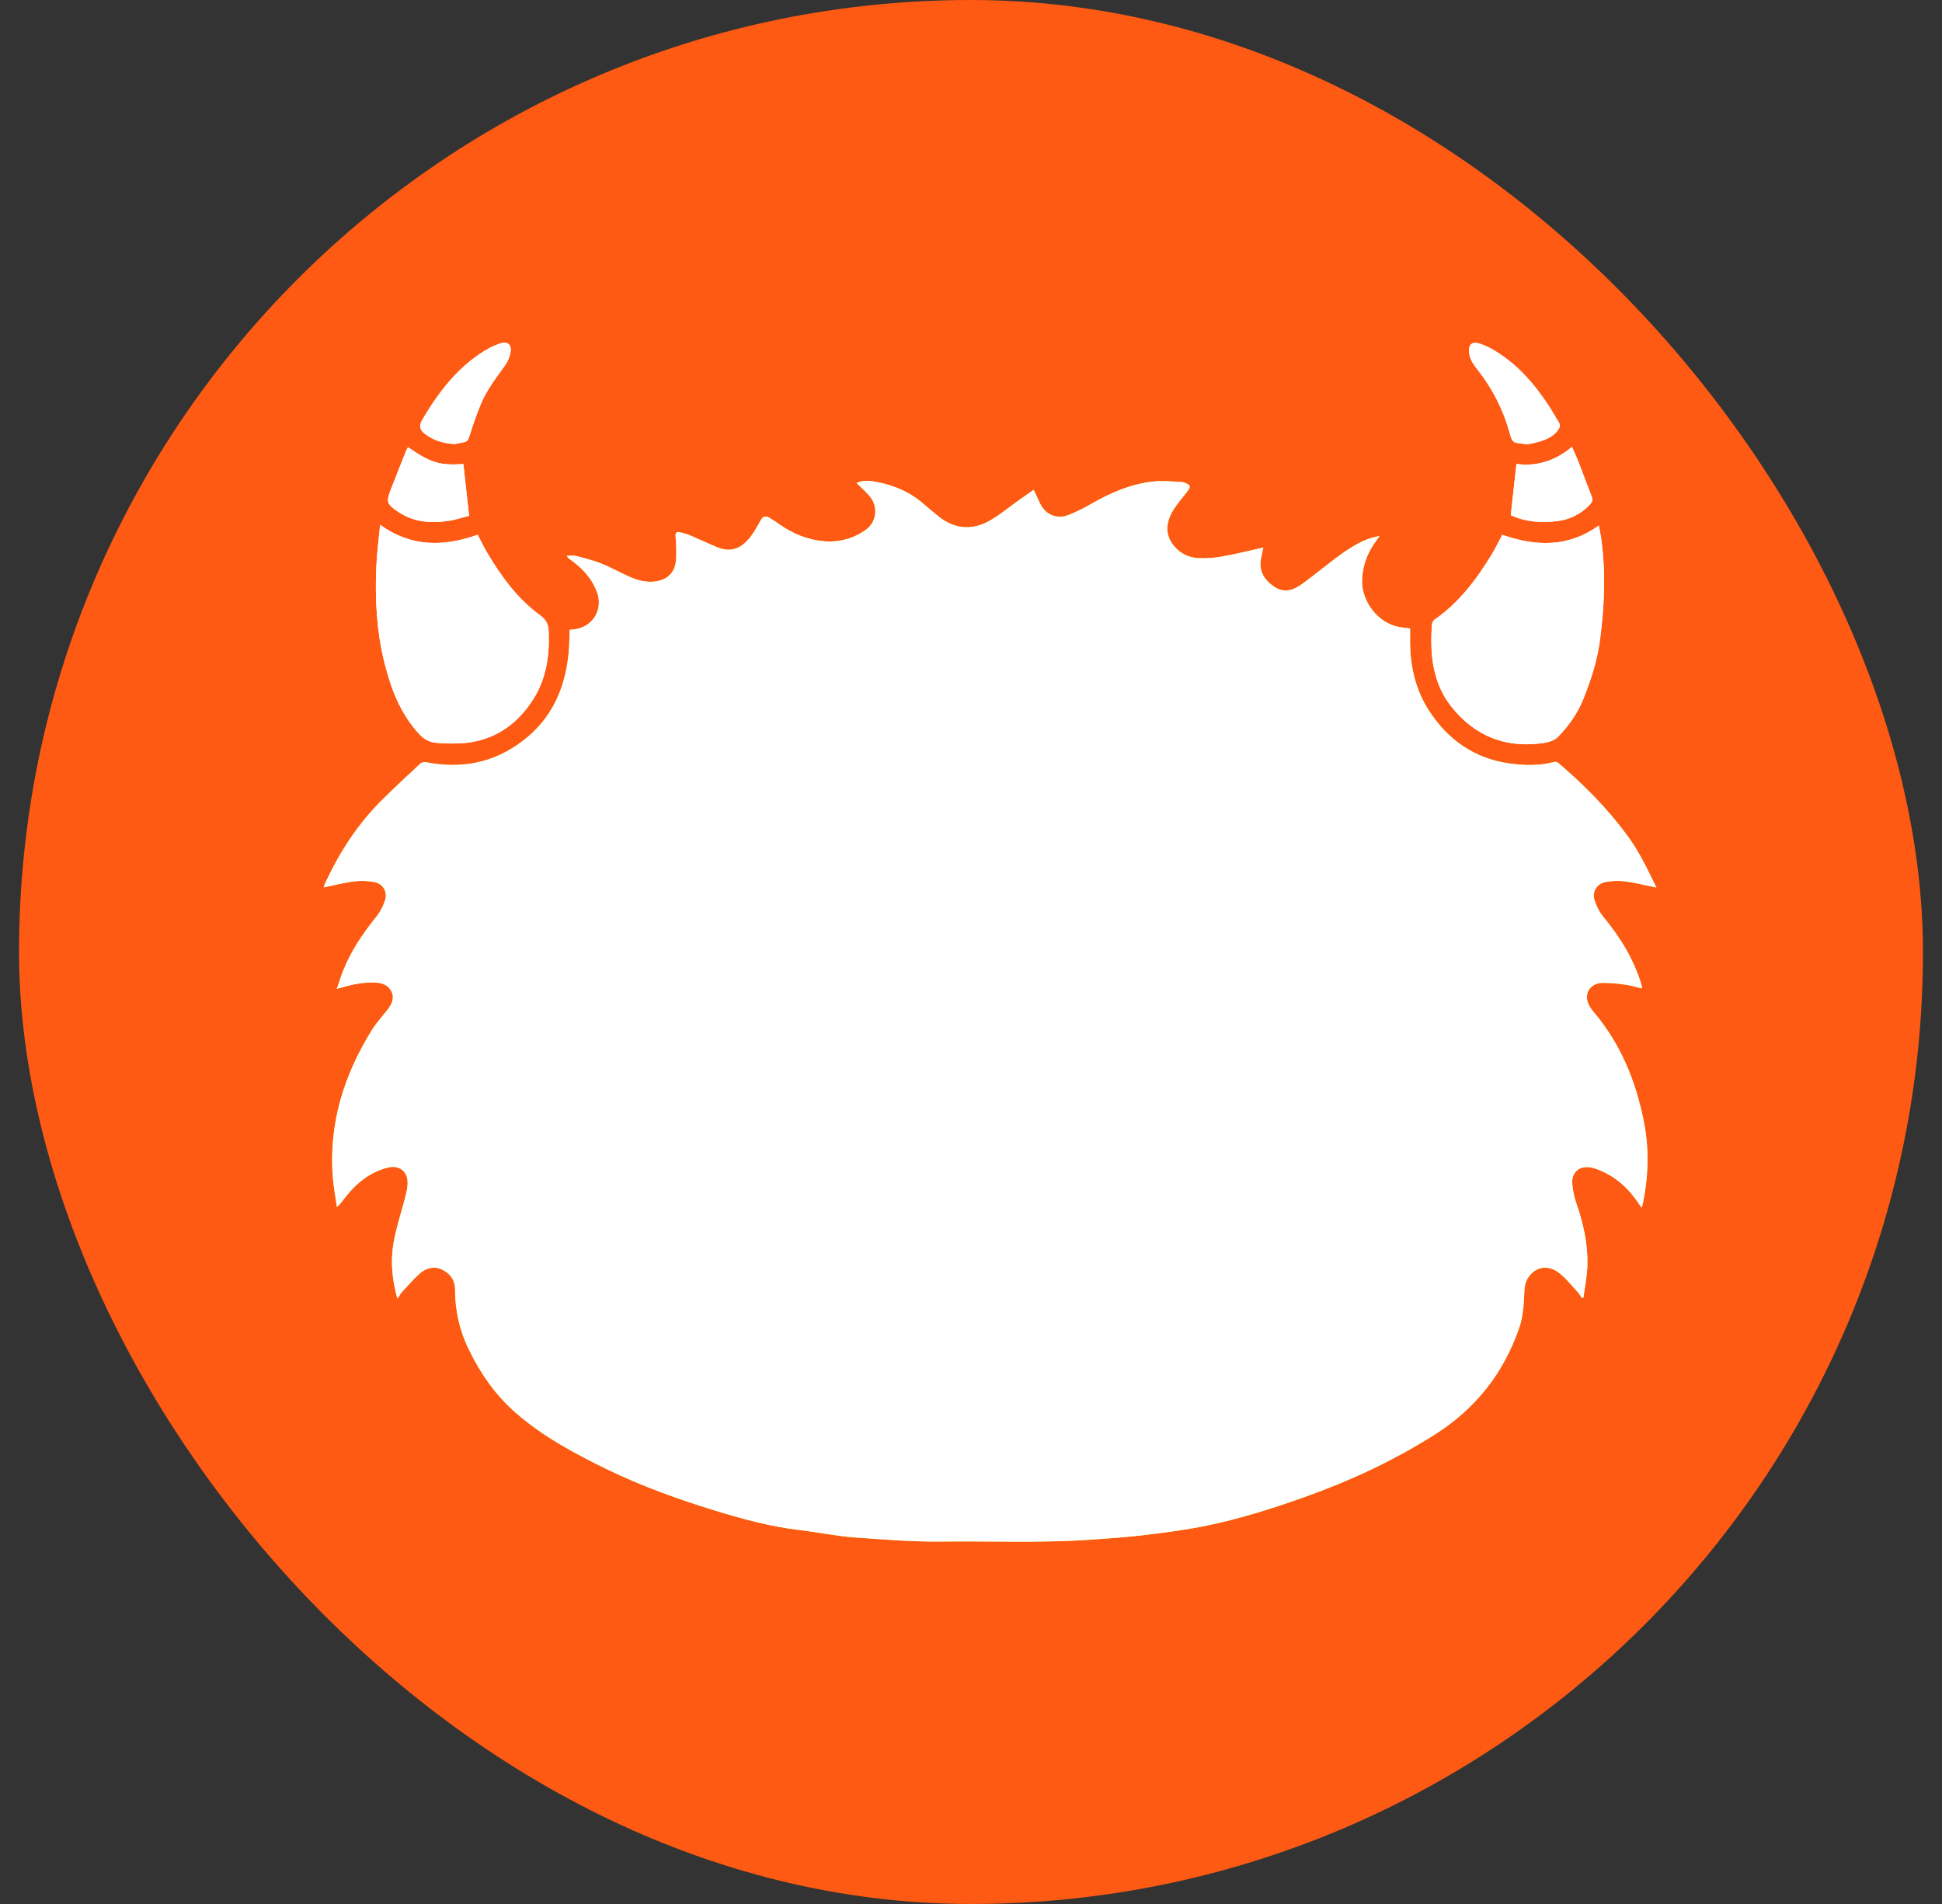 <svg width="51" height="50" viewBox="0 0 51 50" fill="none" xmlns="http://www.w3.org/2000/svg">
<rect x="0" y="0" width="51" height="50" fill="#333333" stroke="none"/>
<g id="Frame 48096459">
<rect x="0.5" width="50" height="50" rx="25" fill="#FE5A13"/>
<g id="Vector">
<path d="M25.602 34.471C25.916 34.471 26.217 34.474 26.517 34.471C27.715 34.459 28.911 34.449 30.109 34.431C30.871 34.418 31.636 34.461 32.398 34.352C32.846 34.285 33.267 34.171 33.634 33.89C33.95 33.648 34.128 33.335 34.166 32.945C34.174 32.828 34.159 32.708 34.12 32.596C34.085 32.483 33.988 32.42 33.863 32.425C33.746 32.43 33.659 32.494 33.626 32.603C33.608 32.662 33.613 32.728 33.618 32.792C33.639 33.029 33.539 33.261 33.356 33.411C33.139 33.597 32.887 33.722 32.604 33.76C32.181 33.814 31.753 33.873 31.327 33.883C30.109 33.913 28.89 33.929 27.672 33.936C26.663 33.944 25.651 33.944 24.642 33.936C23.869 33.931 23.097 33.903 22.325 33.89C21.598 33.878 20.872 33.885 20.148 33.857C19.756 33.842 19.358 33.806 18.994 33.636C18.616 33.457 18.336 33.2 18.384 32.751C18.405 32.57 18.308 32.445 18.155 32.427C18.002 32.41 17.872 32.519 17.844 32.698C17.788 33.047 17.885 33.358 18.099 33.625C18.4 34.005 18.812 34.201 19.279 34.298C19.445 34.331 19.61 34.349 19.776 34.375C19.776 34.604 19.776 34.821 19.776 35.037C19.779 35.473 19.845 35.891 20.107 36.256C20.306 36.533 20.574 36.725 20.915 36.76C21.417 36.814 21.82 36.62 22.108 36.202C22.355 35.843 22.439 35.435 22.457 35.009C22.465 34.823 22.457 34.64 22.457 34.449H22.916C22.916 34.566 22.911 34.67 22.916 34.775C22.929 35.091 22.924 35.412 22.97 35.725C23.038 36.174 23.28 36.508 23.716 36.679C24.389 36.941 25.243 36.584 25.462 35.794C25.579 35.364 25.628 34.918 25.602 34.471ZM16.679 27.024C16.707 26.675 16.284 26.096 15.881 26.106C15.359 26.122 14.941 26.489 14.936 26.976C14.931 27.625 15.254 27.908 15.782 27.939C16.297 27.97 16.674 27.562 16.679 27.024ZM37.059 27.024C37.062 26.507 36.664 26.117 36.134 26.111C35.734 26.109 35.316 26.573 35.316 27.016C35.316 27.554 35.685 27.962 36.203 27.939C36.72 27.916 37.049 27.643 37.059 27.024Z" fill="white"/>
<path d="M43.5 23.308C43.225 23.252 42.957 23.183 42.69 23.147C42.519 23.125 42.343 23.13 42.172 23.16C41.938 23.203 41.805 23.41 41.874 23.637C41.925 23.802 42.006 23.955 42.116 24.09C42.554 24.621 42.906 25.194 43.105 25.854C43.11 25.875 43.118 25.895 43.12 25.915C43.12 25.928 43.118 25.941 43.115 25.956C42.967 25.921 42.825 25.875 42.677 25.857C42.48 25.826 42.282 25.811 42.083 25.811C41.731 25.819 41.568 26.135 41.749 26.433C41.775 26.476 41.805 26.52 41.836 26.558C42.559 27.401 42.962 28.393 43.174 29.474C43.314 30.187 43.288 30.901 43.143 31.609C43.138 31.637 43.125 31.666 43.11 31.714C43.074 31.663 43.049 31.627 43.026 31.592C42.763 31.197 42.422 30.893 41.976 30.717C41.917 30.694 41.856 30.674 41.795 30.661C41.504 30.598 41.272 30.768 41.288 31.064C41.3 31.253 41.341 31.441 41.405 31.62C41.581 32.135 41.698 32.66 41.688 33.202C41.683 33.495 41.621 33.786 41.583 34.077L41.537 34.079C41.509 34.028 41.476 33.982 41.441 33.937C41.272 33.758 41.119 33.557 40.926 33.414C40.492 33.095 40.062 33.442 40.036 33.842C40.016 34.184 40.013 34.53 39.899 34.862C39.491 36.052 38.759 36.982 37.702 37.658C36.618 38.348 35.466 38.884 34.258 39.314C33.43 39.61 32.594 39.873 31.735 40.054C31.205 40.166 30.664 40.237 30.127 40.303C29.63 40.364 29.13 40.4 28.63 40.433C27.308 40.525 25.982 40.464 24.659 40.482C23.93 40.489 23.209 40.426 22.485 40.377C21.978 40.342 21.478 40.237 20.971 40.176C20.222 40.087 19.498 39.888 18.779 39.669C17.818 39.373 16.87 39.034 15.965 38.596C15.107 38.178 14.26 37.729 13.536 37.094C13.014 36.636 12.619 36.07 12.316 35.445C12.073 34.956 11.951 34.418 11.951 33.873C11.954 33.626 11.826 33.44 11.604 33.337C11.393 33.241 11.186 33.299 11.023 33.445C10.852 33.595 10.705 33.771 10.549 33.937C10.511 33.98 10.486 34.033 10.437 34.102C10.282 33.557 10.248 33.032 10.361 32.509C10.434 32.157 10.544 31.813 10.636 31.464C10.666 31.342 10.7 31.217 10.705 31.09C10.717 30.763 10.491 30.582 10.172 30.664C9.713 30.784 9.364 31.067 9.076 31.431C9.007 31.518 8.949 31.609 8.849 31.696C8.813 31.441 8.763 31.189 8.742 30.931C8.627 29.509 9.035 28.222 9.779 27.029C9.846 26.922 9.93 26.825 10.009 26.723C10.075 26.639 10.146 26.56 10.208 26.474C10.305 26.336 10.363 26.183 10.274 26.023C10.185 25.862 10.032 25.811 9.856 25.803C9.573 25.791 9.298 25.841 9.028 25.918C8.979 25.931 8.931 25.944 8.847 25.966C8.905 25.798 8.949 25.65 9.005 25.508C9.211 24.985 9.52 24.526 9.871 24.09C9.981 23.953 10.065 23.795 10.116 23.627C10.182 23.413 10.052 23.206 9.833 23.163C9.66 23.13 9.481 23.125 9.305 23.145C9.035 23.178 8.77 23.249 8.5 23.303C8.505 23.282 8.51 23.265 8.518 23.244C8.898 22.406 9.39 21.641 10.047 20.994C10.371 20.675 10.702 20.364 11.036 20.056C11.074 20.023 11.128 20.007 11.176 20.015C12.117 20.201 12.973 20.041 13.745 19.444C14.495 18.866 14.834 18.088 14.931 17.178C14.954 16.969 14.951 16.758 14.961 16.538C15.007 16.533 15.053 16.531 15.099 16.526C15.575 16.454 15.846 16.006 15.677 15.547C15.558 15.223 15.341 14.971 15.068 14.762C15.022 14.726 14.971 14.691 14.925 14.655C14.91 14.637 14.898 14.617 14.887 14.596C14.979 14.596 15.056 14.581 15.122 14.599C15.346 14.657 15.573 14.713 15.79 14.798C16.037 14.897 16.271 15.03 16.516 15.139C16.743 15.241 16.982 15.307 17.232 15.267C17.548 15.216 17.732 15.019 17.755 14.701C17.765 14.497 17.762 14.296 17.742 14.092C17.734 13.995 17.762 13.959 17.849 13.977C17.943 13.995 18.038 14.025 18.127 14.061C18.361 14.16 18.591 14.27 18.825 14.367C19.197 14.522 19.47 14.41 19.722 14.081C19.822 13.951 19.898 13.801 19.98 13.658C20.036 13.559 20.11 13.541 20.201 13.595C20.288 13.646 20.375 13.702 20.456 13.76C20.813 14.015 21.206 14.178 21.642 14.214C22.026 14.247 22.411 14.145 22.727 13.921C23.036 13.707 23.074 13.284 22.819 13.006C22.72 12.896 22.61 12.797 22.495 12.685C22.689 12.593 22.878 12.629 23.054 12.664C23.51 12.754 23.925 12.937 24.277 13.253C24.392 13.355 24.512 13.449 24.629 13.546C25.057 13.9 25.526 13.941 26 13.668C26.28 13.508 26.533 13.294 26.8 13.105C26.91 13.026 27.022 12.95 27.147 12.863C27.206 12.991 27.257 13.1 27.308 13.21C27.445 13.511 27.746 13.646 28.057 13.526C28.245 13.452 28.429 13.363 28.607 13.261C29.133 12.955 29.683 12.71 30.292 12.644C30.539 12.618 30.792 12.649 31.039 12.657C31.072 12.662 31.105 12.672 31.136 12.687C31.266 12.743 31.273 12.781 31.189 12.894C31.054 13.072 30.901 13.24 30.789 13.434C30.573 13.814 30.623 14.145 30.909 14.42C31.062 14.566 31.263 14.65 31.475 14.657C31.692 14.668 31.906 14.652 32.117 14.611C32.466 14.548 32.81 14.461 33.177 14.38C33.152 14.497 33.129 14.586 33.114 14.678C33.055 15.007 33.211 15.239 33.468 15.412C33.697 15.565 33.934 15.516 34.148 15.368C34.345 15.233 34.528 15.083 34.717 14.938C35.066 14.668 35.408 14.385 35.813 14.201C35.945 14.143 36.086 14.102 36.228 14.076C36.211 14.102 36.193 14.13 36.175 14.153C35.917 14.487 35.772 14.859 35.77 15.282C35.77 15.766 36.165 16.388 36.797 16.475C36.868 16.485 36.939 16.492 37.031 16.505C37.031 16.612 37.031 16.722 37.031 16.831C37.029 17.484 37.171 18.106 37.52 18.651C38.018 19.426 38.718 19.923 39.651 20.051C40.046 20.104 40.436 20.114 40.826 20.007C40.857 20 40.908 20.02 40.936 20.046C41.593 20.609 42.2 21.218 42.715 21.914C43.041 22.347 43.266 22.831 43.5 23.308Z" fill="#D2FF71"/>
<path d="M43.5 23.308C43.225 23.252 42.957 23.183 42.69 23.147C42.519 23.125 42.343 23.13 42.172 23.16C41.938 23.203 41.805 23.41 41.874 23.637C41.925 23.802 42.006 23.955 42.116 24.09C42.554 24.621 42.906 25.194 43.105 25.854C43.11 25.875 43.118 25.895 43.12 25.915C43.12 25.928 43.118 25.941 43.115 25.956C42.967 25.921 42.825 25.875 42.677 25.857C42.48 25.826 42.282 25.811 42.083 25.811C41.731 25.819 41.568 26.135 41.749 26.433C41.775 26.476 41.805 26.52 41.836 26.558C42.559 27.401 42.962 28.393 43.174 29.474C43.314 30.187 43.288 30.901 43.143 31.609C43.138 31.637 43.125 31.666 43.11 31.714C43.074 31.663 43.049 31.627 43.026 31.592C42.763 31.197 42.422 30.893 41.976 30.717C41.917 30.694 41.856 30.674 41.795 30.661C41.504 30.598 41.272 30.768 41.288 31.064C41.3 31.253 41.341 31.441 41.405 31.62C41.581 32.135 41.698 32.66 41.688 33.202C41.683 33.495 41.621 33.786 41.583 34.077L41.537 34.079C41.509 34.028 41.476 33.982 41.441 33.937C41.272 33.758 41.119 33.557 40.926 33.414C40.492 33.095 40.062 33.442 40.036 33.842C40.016 34.184 40.013 34.53 39.899 34.862C39.491 36.052 38.759 36.982 37.702 37.658C36.618 38.348 35.466 38.884 34.258 39.314C33.43 39.61 32.594 39.873 31.735 40.054C31.205 40.166 30.664 40.237 30.127 40.303C29.63 40.364 29.13 40.4 28.63 40.433C27.308 40.525 25.982 40.464 24.659 40.482C23.93 40.489 23.209 40.426 22.485 40.377C21.978 40.342 21.478 40.237 20.971 40.176C20.222 40.087 19.498 39.888 18.779 39.669C17.818 39.373 16.87 39.034 15.965 38.596C15.107 38.178 14.26 37.729 13.536 37.094C13.014 36.636 12.619 36.07 12.316 35.445C12.073 34.956 11.951 34.418 11.951 33.873C11.954 33.626 11.826 33.44 11.604 33.337C11.393 33.241 11.186 33.299 11.023 33.445C10.852 33.595 10.705 33.771 10.549 33.937C10.511 33.98 10.486 34.033 10.437 34.102C10.282 33.557 10.248 33.032 10.361 32.509C10.434 32.157 10.544 31.813 10.636 31.464C10.666 31.342 10.7 31.217 10.705 31.09C10.717 30.763 10.491 30.582 10.172 30.664C9.713 30.784 9.364 31.067 9.076 31.431C9.007 31.518 8.949 31.609 8.849 31.696C8.813 31.441 8.763 31.189 8.742 30.931C8.627 29.509 9.035 28.222 9.779 27.029C9.846 26.922 9.93 26.825 10.009 26.723C10.075 26.639 10.146 26.56 10.208 26.474C10.305 26.336 10.363 26.183 10.274 26.023C10.185 25.862 10.032 25.811 9.856 25.803C9.573 25.791 9.298 25.841 9.028 25.918C8.979 25.931 8.931 25.944 8.847 25.966C8.905 25.798 8.949 25.65 9.005 25.508C9.211 24.985 9.52 24.526 9.871 24.09C9.981 23.953 10.065 23.795 10.116 23.627C10.182 23.413 10.052 23.206 9.833 23.163C9.66 23.13 9.481 23.125 9.305 23.145C9.035 23.178 8.77 23.249 8.5 23.303C8.505 23.282 8.51 23.265 8.518 23.244C8.898 22.406 9.39 21.641 10.047 20.994C10.371 20.675 10.702 20.364 11.036 20.056C11.074 20.023 11.128 20.007 11.176 20.015C12.117 20.201 12.973 20.041 13.745 19.444C14.495 18.866 14.834 18.088 14.931 17.178C14.954 16.969 14.951 16.758 14.961 16.538C15.007 16.533 15.053 16.531 15.099 16.526C15.575 16.454 15.846 16.006 15.677 15.547C15.558 15.223 15.341 14.971 15.068 14.762C15.022 14.726 14.971 14.691 14.925 14.655C14.91 14.637 14.898 14.617 14.887 14.596C14.979 14.596 15.056 14.581 15.122 14.599C15.346 14.657 15.573 14.713 15.79 14.798C16.037 14.897 16.271 15.03 16.516 15.139C16.743 15.241 16.982 15.307 17.232 15.267C17.548 15.216 17.732 15.019 17.755 14.701C17.765 14.497 17.762 14.296 17.742 14.092C17.734 13.995 17.762 13.959 17.849 13.977C17.943 13.995 18.038 14.025 18.127 14.061C18.361 14.16 18.591 14.27 18.825 14.367C19.197 14.522 19.47 14.41 19.722 14.081C19.822 13.951 19.898 13.801 19.98 13.658C20.036 13.559 20.11 13.541 20.201 13.595C20.288 13.646 20.375 13.702 20.456 13.76C20.813 14.015 21.206 14.178 21.642 14.214C22.026 14.247 22.411 14.145 22.727 13.921C23.036 13.707 23.074 13.284 22.819 13.006C22.72 12.896 22.61 12.797 22.495 12.685C22.689 12.593 22.878 12.629 23.054 12.664C23.51 12.754 23.925 12.937 24.277 13.253C24.392 13.355 24.512 13.449 24.629 13.546C25.057 13.9 25.526 13.941 26 13.668C26.28 13.508 26.533 13.294 26.8 13.105C26.91 13.026 27.022 12.95 27.147 12.863C27.206 12.991 27.257 13.1 27.308 13.21C27.445 13.511 27.746 13.646 28.057 13.526C28.245 13.452 28.429 13.363 28.607 13.261C29.133 12.955 29.683 12.71 30.292 12.644C30.539 12.618 30.792 12.649 31.039 12.657C31.072 12.662 31.105 12.672 31.136 12.687C31.266 12.743 31.273 12.781 31.189 12.894C31.054 13.072 30.901 13.24 30.789 13.434C30.573 13.814 30.623 14.145 30.909 14.42C31.062 14.566 31.263 14.65 31.475 14.657C31.692 14.668 31.906 14.652 32.117 14.611C32.466 14.548 32.81 14.461 33.177 14.38C33.152 14.497 33.129 14.586 33.114 14.678C33.055 15.007 33.211 15.239 33.468 15.412C33.697 15.565 33.934 15.516 34.148 15.368C34.345 15.233 34.528 15.083 34.717 14.938C35.066 14.668 35.408 14.385 35.813 14.201C35.945 14.143 36.086 14.102 36.228 14.076C36.211 14.102 36.193 14.13 36.175 14.153C35.917 14.487 35.772 14.859 35.77 15.282C35.77 15.766 36.165 16.388 36.797 16.475C36.868 16.485 36.939 16.492 37.031 16.505C37.031 16.612 37.031 16.722 37.031 16.831C37.029 17.484 37.171 18.106 37.52 18.651C38.018 19.426 38.718 19.923 39.651 20.051C40.046 20.104 40.436 20.114 40.826 20.007C40.857 20 40.908 20.02 40.936 20.046C41.593 20.609 42.2 21.218 42.715 21.914C43.041 22.347 43.266 22.831 43.5 23.308Z" fill="white"/>
<path d="M39.451 14.045C40.333 14.351 41.179 14.382 41.987 13.801C42.01 13.918 42.033 14.027 42.049 14.137C42.173 15.039 42.135 15.939 42.013 16.841C41.941 17.369 41.776 17.866 41.582 18.355C41.429 18.735 41.195 19.064 40.912 19.354C40.825 19.444 40.675 19.489 40.545 19.51C39.553 19.66 38.73 19.334 38.113 18.554C37.751 18.098 37.606 17.542 37.591 16.959C37.586 16.78 37.591 16.602 37.601 16.423C37.603 16.372 37.632 16.301 37.672 16.273C38.315 15.827 38.773 15.22 39.173 14.563C39.276 14.395 39.357 14.219 39.451 14.045Z" fill="white"/>
<path d="M39.451 14.045C40.333 14.351 41.179 14.382 41.987 13.801C42.01 13.918 42.033 14.027 42.049 14.137C42.173 15.039 42.135 15.939 42.013 16.841C41.941 17.369 41.776 17.866 41.582 18.355C41.429 18.735 41.195 19.064 40.912 19.354C40.825 19.444 40.675 19.489 40.545 19.51C39.553 19.66 38.73 19.334 38.113 18.554C37.751 18.098 37.606 17.542 37.591 16.959C37.586 16.78 37.591 16.602 37.601 16.423C37.603 16.372 37.632 16.301 37.672 16.273C38.315 15.827 38.773 15.22 39.173 14.563C39.276 14.395 39.357 14.219 39.451 14.045Z" fill="white"/>
<path d="M9.983 13.783C10.816 14.379 11.665 14.354 12.544 14.043C12.628 14.203 12.705 14.369 12.799 14.524C13.171 15.149 13.597 15.732 14.191 16.163C14.359 16.286 14.405 16.416 14.41 16.604C14.433 17.216 14.346 17.807 14.023 18.332C13.612 18.997 13.023 19.426 12.228 19.51C11.971 19.533 11.713 19.53 11.456 19.507C11.288 19.494 11.14 19.418 11.015 19.283C10.521 18.753 10.271 18.1 10.1 17.417C9.893 16.591 9.845 15.748 9.883 14.902C9.896 14.54 9.944 14.178 9.983 13.783Z" fill="white"/>
<path d="M9.983 13.783C10.816 14.379 11.665 14.354 12.544 14.043C12.628 14.203 12.705 14.369 12.799 14.524C13.171 15.149 13.597 15.732 14.191 16.163C14.359 16.286 14.405 16.416 14.41 16.604C14.433 17.216 14.346 17.807 14.023 18.332C13.612 18.997 13.023 19.426 12.228 19.51C11.971 19.533 11.713 19.53 11.456 19.507C11.288 19.494 11.14 19.418 11.015 19.283C10.521 18.753 10.271 18.1 10.1 17.417C9.893 16.591 9.845 15.748 9.883 14.902C9.896 14.54 9.944 14.178 9.983 13.783Z" fill="white"/>
<path d="M39.676 13.529L39.824 12.183C40.355 12.257 40.844 12.102 41.282 11.735C41.341 11.867 41.4 11.992 41.45 12.122C41.568 12.425 41.68 12.734 41.8 13.037C41.838 13.134 41.81 13.193 41.743 13.261C41.522 13.493 41.229 13.644 40.91 13.682C40.477 13.738 40.054 13.705 39.676 13.529Z" fill="white"/>
<path d="M39.676 13.529L39.824 12.183C40.355 12.257 40.844 12.102 41.282 11.735C41.341 11.867 41.4 11.992 41.45 12.122C41.568 12.425 41.68 12.734 41.8 13.037C41.838 13.134 41.81 13.193 41.743 13.261C41.522 13.493 41.229 13.644 40.91 13.682C40.477 13.738 40.054 13.705 39.676 13.529Z" fill="white"/>
<path d="M10.714 11.744C11.325 12.162 11.547 12.225 12.169 12.187C12.217 12.628 12.266 13.066 12.319 13.546C12.154 13.586 11.952 13.655 11.748 13.683C11.341 13.737 10.935 13.719 10.563 13.505C10.53 13.485 10.497 13.469 10.464 13.446C10.153 13.237 10.135 13.184 10.27 12.837C10.398 12.513 10.525 12.192 10.652 11.869C10.67 11.828 10.693 11.787 10.714 11.744Z" fill="white"/>
<path d="M10.714 11.744C11.325 12.162 11.547 12.225 12.169 12.187C12.217 12.628 12.266 13.066 12.319 13.546C12.154 13.586 11.952 13.655 11.748 13.683C11.341 13.737 10.935 13.719 10.563 13.505C10.53 13.485 10.497 13.469 10.464 13.446C10.153 13.237 10.135 13.184 10.27 12.837C10.398 12.513 10.525 12.192 10.652 11.869C10.67 11.828 10.693 11.787 10.714 11.744Z" fill="white"/>
<path d="M11.94 11.661C11.657 11.646 11.423 11.575 11.214 11.434C11.015 11.302 10.987 11.192 11.109 10.991C11.53 10.285 12.022 9.64 12.74 9.204C12.863 9.128 12.995 9.067 13.13 9.021C13.332 8.954 13.444 9.051 13.406 9.258C13.383 9.377 13.337 9.492 13.265 9.592C13.028 9.923 12.776 10.247 12.621 10.626C12.506 10.904 12.412 11.19 12.32 11.475C12.294 11.554 12.266 11.6 12.182 11.613C12.093 11.628 12.001 11.651 11.94 11.661Z" fill="white"/>
<path d="M11.94 11.661C11.657 11.646 11.423 11.575 11.214 11.434C11.015 11.302 10.987 11.192 11.109 10.991C11.53 10.285 12.022 9.64 12.74 9.204C12.863 9.128 12.995 9.067 13.13 9.021C13.332 8.954 13.444 9.051 13.406 9.258C13.383 9.377 13.337 9.492 13.265 9.592C13.028 9.923 12.776 10.247 12.621 10.626C12.506 10.904 12.412 11.19 12.32 11.475C12.294 11.554 12.266 11.6 12.182 11.613C12.093 11.628 12.001 11.651 11.94 11.661Z" fill="white"/>
<path d="M40.109 11.663C40.061 11.66 40.033 11.66 40.002 11.655C39.717 11.622 39.717 11.622 39.64 11.349C39.477 10.763 39.199 10.215 38.825 9.736C38.713 9.593 38.598 9.45 38.58 9.254C38.562 9.05 38.659 8.959 38.855 9.022C38.993 9.068 39.123 9.129 39.245 9.203C39.857 9.57 40.308 10.095 40.691 10.684C40.775 10.817 40.851 10.954 40.935 11.087C40.981 11.158 40.968 11.219 40.922 11.286C40.772 11.5 40.538 11.569 40.303 11.63C40.239 11.648 40.176 11.658 40.109 11.663Z" fill="white"/>
<path d="M40.109 11.663C40.061 11.66 40.033 11.66 40.002 11.655C39.717 11.622 39.717 11.622 39.64 11.349C39.477 10.763 39.199 10.215 38.825 9.736C38.713 9.593 38.598 9.45 38.58 9.254C38.562 9.05 38.659 8.959 38.855 9.022C38.993 9.068 39.123 9.129 39.245 9.203C39.857 9.57 40.308 10.095 40.691 10.684C40.775 10.817 40.851 10.954 40.935 11.087C40.981 11.158 40.968 11.219 40.922 11.286C40.772 11.5 40.538 11.569 40.303 11.63C40.239 11.648 40.176 11.658 40.109 11.663Z" fill="white"/>
<path d="M25.602 34.471C25.627 34.916 25.578 35.365 25.461 35.796C25.242 36.586 24.388 36.943 23.715 36.68C23.279 36.51 23.035 36.176 22.969 35.727C22.923 35.413 22.93 35.095 22.915 34.776C22.91 34.672 22.915 34.567 22.915 34.45H22.456C22.456 34.639 22.464 34.825 22.456 35.011C22.438 35.437 22.354 35.844 22.107 36.204C21.819 36.622 21.416 36.815 20.914 36.762C20.573 36.726 20.308 36.535 20.106 36.257C19.844 35.893 19.777 35.472 19.775 35.039C19.772 34.822 19.775 34.608 19.775 34.376C19.609 34.351 19.441 34.333 19.278 34.3C18.814 34.203 18.399 34.007 18.098 33.627C17.884 33.357 17.787 33.046 17.843 32.699C17.871 32.521 17.998 32.411 18.154 32.429C18.309 32.447 18.404 32.572 18.383 32.753C18.335 33.201 18.615 33.459 18.992 33.637C19.357 33.81 19.755 33.843 20.147 33.859C20.871 33.889 21.597 33.879 22.324 33.892C23.096 33.905 23.868 33.93 24.641 33.938C25.652 33.945 26.662 33.945 27.671 33.938C28.889 33.928 30.108 33.915 31.326 33.884C31.752 33.874 32.18 33.815 32.603 33.762C32.886 33.726 33.138 33.599 33.355 33.413C33.538 33.262 33.638 33.03 33.615 32.793C33.61 32.73 33.605 32.663 33.623 32.605C33.656 32.493 33.742 32.431 33.859 32.426C33.984 32.421 34.081 32.482 34.117 32.597C34.155 32.709 34.17 32.829 34.163 32.946C34.125 33.336 33.944 33.652 33.63 33.892C33.263 34.172 32.843 34.287 32.394 34.353C31.632 34.465 30.867 34.422 30.105 34.432C28.907 34.45 27.712 34.46 26.514 34.473C26.216 34.473 25.915 34.471 25.602 34.471ZM20.336 34.43C20.331 34.509 20.323 34.58 20.32 34.651C20.308 35.021 20.3 35.388 20.438 35.742C20.644 36.27 21.246 36.387 21.597 35.962C21.674 35.867 21.738 35.76 21.781 35.645C21.924 35.278 21.934 34.894 21.888 34.506C21.885 34.478 21.832 34.432 21.801 34.432C21.32 34.427 20.835 34.43 20.336 34.43ZM23.448 34.471C23.466 34.863 23.471 35.25 23.506 35.633C23.532 35.883 23.669 36.079 23.919 36.168C24.345 36.321 24.778 36.109 24.924 35.681C25.051 35.306 25.074 34.916 25.051 34.524C25.046 34.506 25.038 34.488 25.03 34.471H23.448Z" fill="white"/>
<path d="M16.679 27.024C16.674 27.564 16.297 27.97 15.782 27.939C15.254 27.908 14.928 27.625 14.936 26.976C14.941 26.486 15.359 26.119 15.881 26.106C16.284 26.096 16.707 26.675 16.679 27.024Z" fill="white"/>
<path d="M37.059 27.024C37.049 27.643 36.72 27.919 36.203 27.939C35.685 27.959 35.316 27.554 35.316 27.016C35.316 26.573 35.734 26.109 36.134 26.111C36.667 26.114 37.062 26.504 37.059 27.024Z" fill="white"/>
<path d="M20.337 34.43C20.836 34.43 21.318 34.43 21.802 34.433C21.833 34.433 21.886 34.479 21.889 34.507C21.935 34.894 21.925 35.279 21.782 35.646C21.738 35.761 21.675 35.868 21.598 35.962C21.247 36.388 20.648 36.27 20.439 35.743C20.301 35.389 20.306 35.022 20.321 34.652C20.324 34.581 20.332 34.509 20.337 34.43Z" fill="white"/>
<path d="M23.448 34.471H25.03C25.041 34.488 25.048 34.506 25.051 34.524C25.074 34.916 25.051 35.306 24.924 35.681C24.778 36.109 24.345 36.318 23.919 36.168C23.669 36.079 23.532 35.883 23.506 35.633C23.471 35.248 23.466 34.863 23.448 34.471Z" fill="white"/>
</g>
</g>
</svg>
